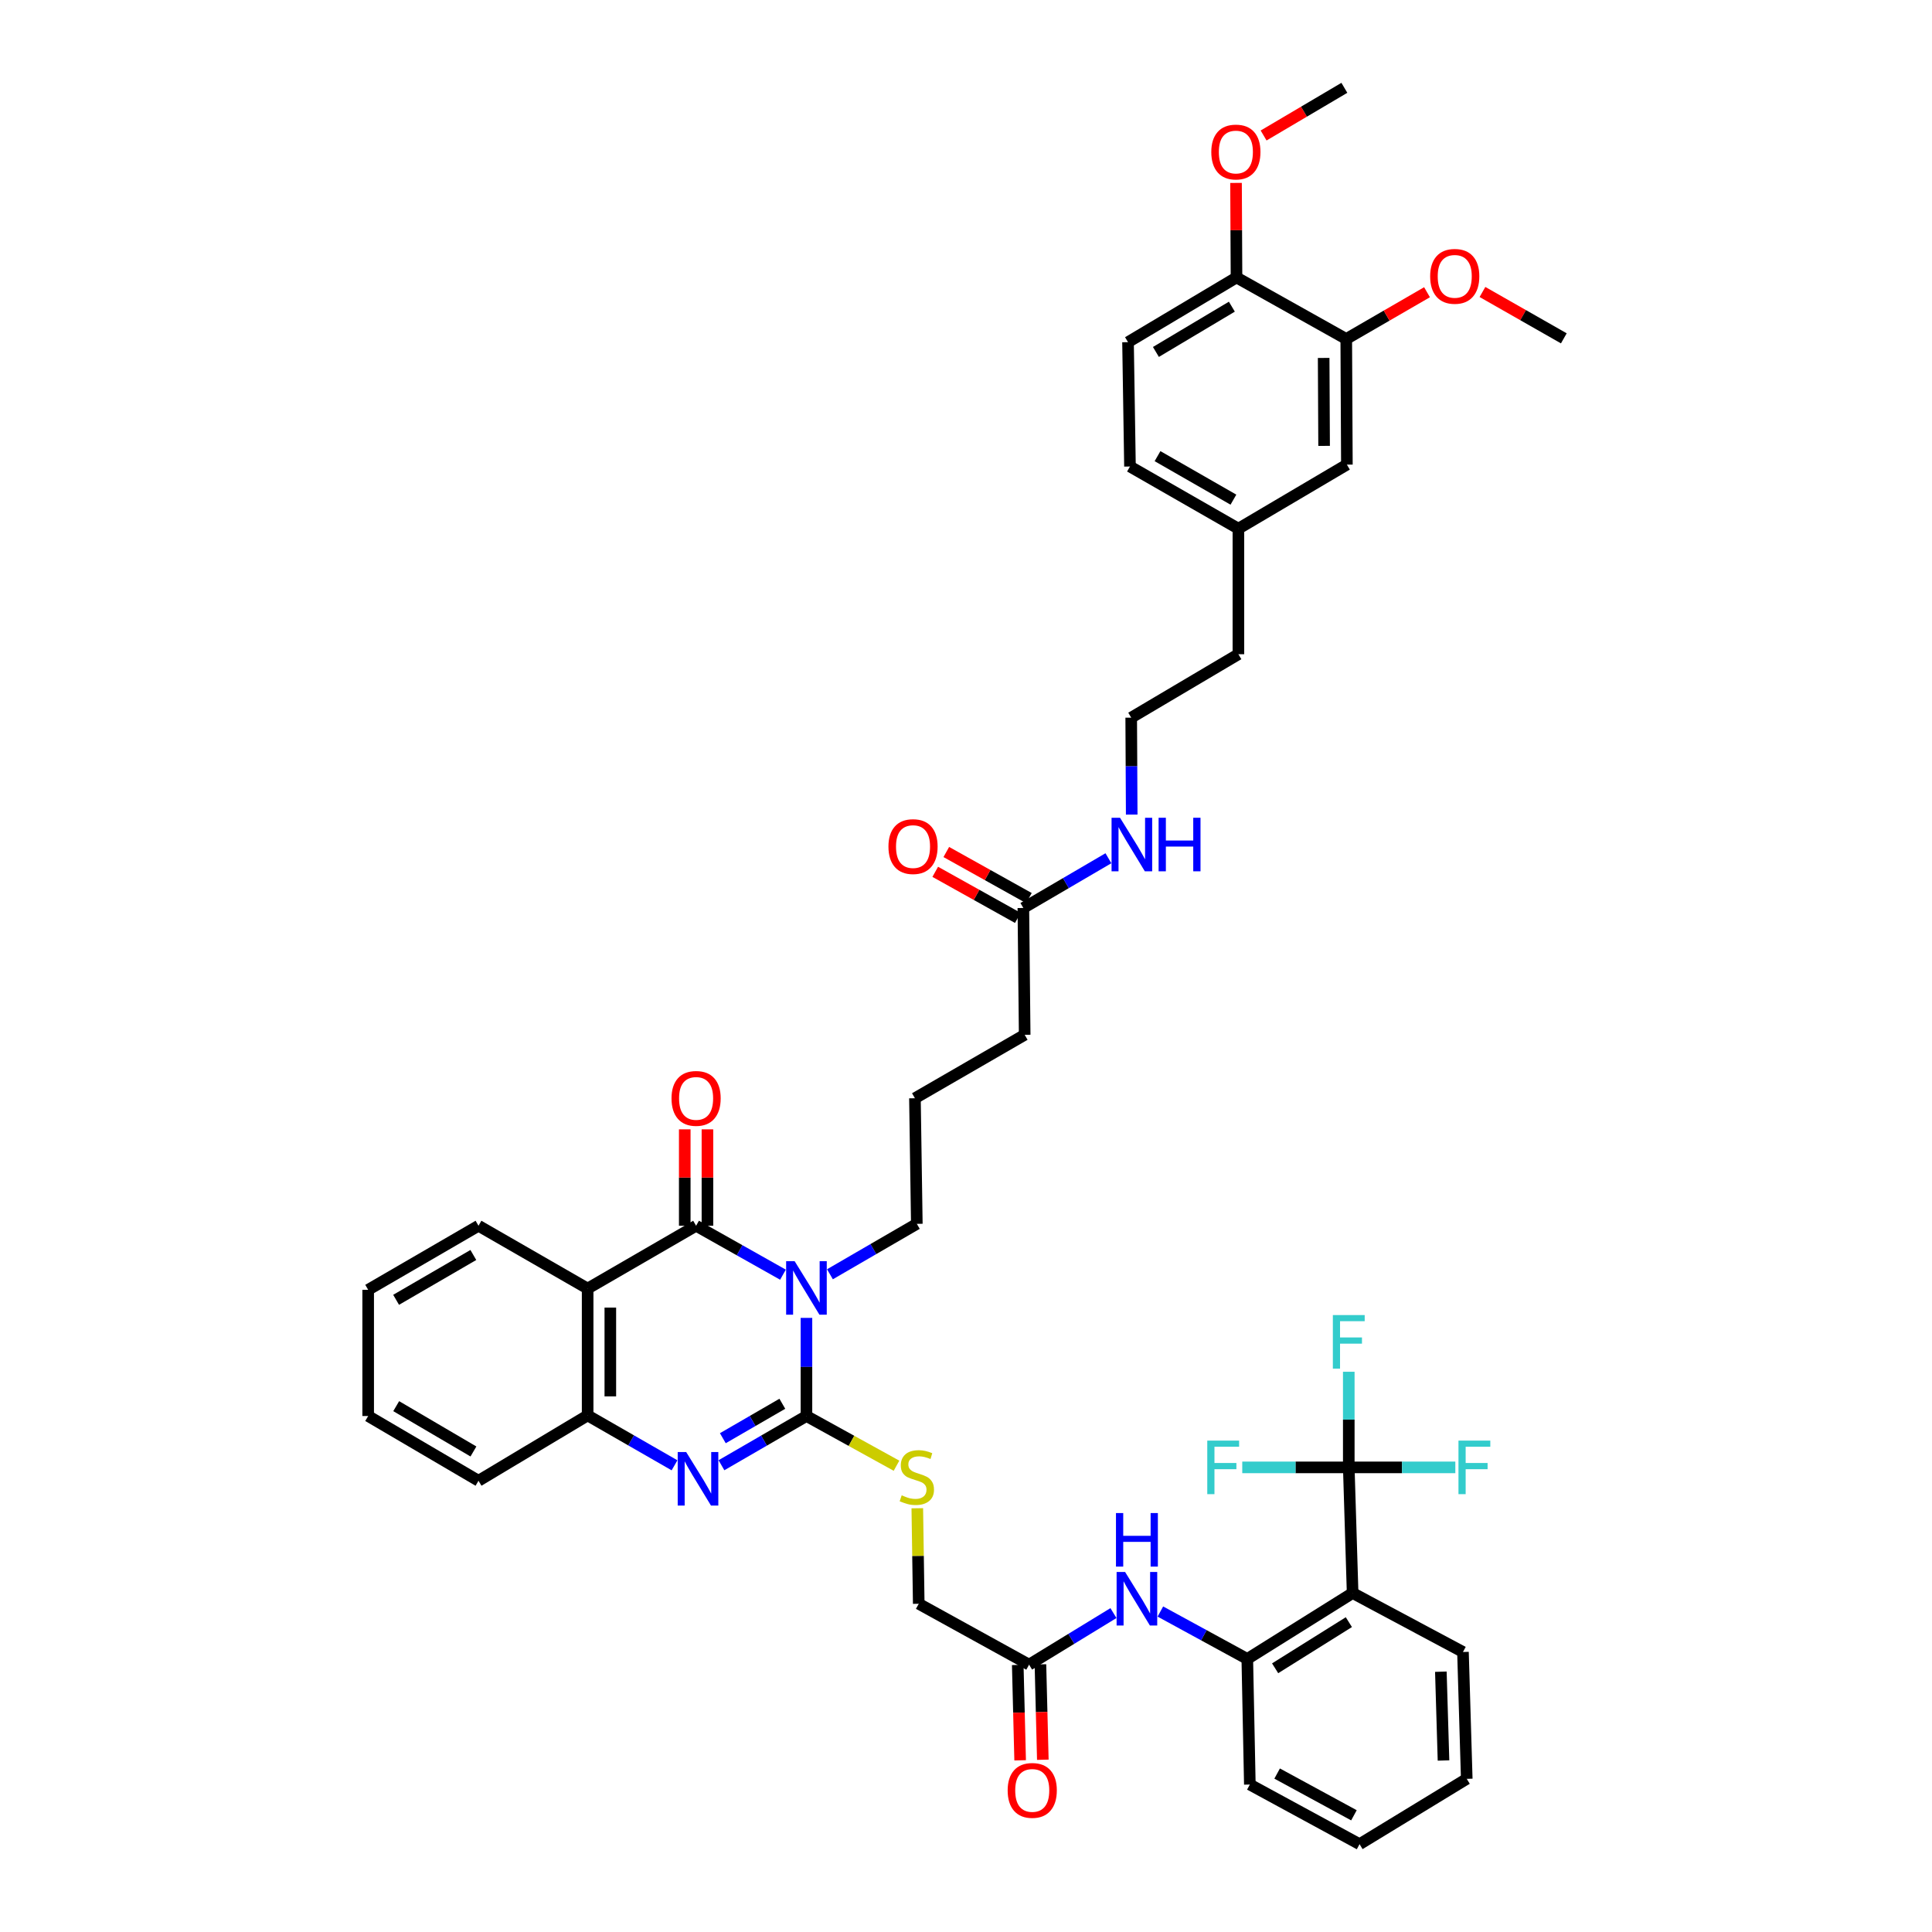 <?xml version='1.0' encoding='iso-8859-1'?>
<svg version='1.1' baseProfile='full'
              xmlns='http://www.w3.org/2000/svg'
                      xmlns:rdkit='http://www.rdkit.org/xml'
                      xmlns:xlink='http://www.w3.org/1999/xlink'
                  xml:space='preserve'
width='1000px' height='1000px' viewBox='0 0 1000 1000'>
<!-- END OF HEADER -->
<rect style='opacity:1.0;fill:#FFFFFF;stroke:none' width='1000' height='1000' x='0' y='0'> </rect>
<path class='bond-0' d='M 417.416,682.138 L 417.416,707.532' style='fill:none;fill-rule:evenodd;stroke:#0000FF;stroke-width:6px;stroke-linecap:butt;stroke-linejoin:miter;stroke-opacity:1' />
<path class='bond-0' d='M 417.416,707.532 L 417.416,732.926' style='fill:none;fill-rule:evenodd;stroke:#000000;stroke-width:6px;stroke-linecap:butt;stroke-linejoin:miter;stroke-opacity:1' />
<path class='bond-1' d='M 405.266,659.778 L 382.783,647.113' style='fill:none;fill-rule:evenodd;stroke:#0000FF;stroke-width:6px;stroke-linecap:butt;stroke-linejoin:miter;stroke-opacity:1' />
<path class='bond-1' d='M 382.783,647.113 L 360.299,634.449' style='fill:none;fill-rule:evenodd;stroke:#000000;stroke-width:6px;stroke-linecap:butt;stroke-linejoin:miter;stroke-opacity:1' />
<path class='bond-18' d='M 429.579,659.563 L 452.063,646.513' style='fill:none;fill-rule:evenodd;stroke:#0000FF;stroke-width:6px;stroke-linecap:butt;stroke-linejoin:miter;stroke-opacity:1' />
<path class='bond-18' d='M 452.063,646.513 L 474.547,633.463' style='fill:none;fill-rule:evenodd;stroke:#000000;stroke-width:6px;stroke-linecap:butt;stroke-linejoin:miter;stroke-opacity:1' />
<path class='bond-2' d='M 417.416,732.926 L 395.42,745.664' style='fill:none;fill-rule:evenodd;stroke:#000000;stroke-width:6px;stroke-linecap:butt;stroke-linejoin:miter;stroke-opacity:1' />
<path class='bond-2' d='M 395.42,745.664 L 373.423,758.401' style='fill:none;fill-rule:evenodd;stroke:#0000FF;stroke-width:6px;stroke-linecap:butt;stroke-linejoin:miter;stroke-opacity:1' />
<path class='bond-2' d='M 404.932,726.584 L 389.535,735.5' style='fill:none;fill-rule:evenodd;stroke:#000000;stroke-width:6px;stroke-linecap:butt;stroke-linejoin:miter;stroke-opacity:1' />
<path class='bond-2' d='M 389.535,735.5 L 374.137,744.416' style='fill:none;fill-rule:evenodd;stroke:#0000FF;stroke-width:6px;stroke-linecap:butt;stroke-linejoin:miter;stroke-opacity:1' />
<path class='bond-8' d='M 417.416,732.926 L 440.723,745.791' style='fill:none;fill-rule:evenodd;stroke:#000000;stroke-width:6px;stroke-linecap:butt;stroke-linejoin:miter;stroke-opacity:1' />
<path class='bond-8' d='M 440.723,745.791 L 464.029,758.655' style='fill:none;fill-rule:evenodd;stroke:#CCCC00;stroke-width:6px;stroke-linecap:butt;stroke-linejoin:miter;stroke-opacity:1' />
<path class='bond-3' d='M 360.299,634.449 L 304.16,666.961' style='fill:none;fill-rule:evenodd;stroke:#000000;stroke-width:6px;stroke-linecap:butt;stroke-linejoin:miter;stroke-opacity:1' />
<path class='bond-11' d='M 366.171,634.449 L 366.171,609.498' style='fill:none;fill-rule:evenodd;stroke:#000000;stroke-width:6px;stroke-linecap:butt;stroke-linejoin:miter;stroke-opacity:1' />
<path class='bond-11' d='M 366.171,609.498 L 366.171,584.547' style='fill:none;fill-rule:evenodd;stroke:#FF0000;stroke-width:6px;stroke-linecap:butt;stroke-linejoin:miter;stroke-opacity:1' />
<path class='bond-11' d='M 354.427,634.449 L 354.427,609.498' style='fill:none;fill-rule:evenodd;stroke:#000000;stroke-width:6px;stroke-linecap:butt;stroke-linejoin:miter;stroke-opacity:1' />
<path class='bond-11' d='M 354.427,609.498 L 354.427,584.547' style='fill:none;fill-rule:evenodd;stroke:#FF0000;stroke-width:6px;stroke-linecap:butt;stroke-linejoin:miter;stroke-opacity:1' />
<path class='bond-43' d='M 349.132,758.443 L 326.646,745.528' style='fill:none;fill-rule:evenodd;stroke:#0000FF;stroke-width:6px;stroke-linecap:butt;stroke-linejoin:miter;stroke-opacity:1' />
<path class='bond-43' d='M 326.646,745.528 L 304.16,732.613' style='fill:none;fill-rule:evenodd;stroke:#000000;stroke-width:6px;stroke-linecap:butt;stroke-linejoin:miter;stroke-opacity:1' />
<path class='bond-6' d='M 304.16,666.961 L 304.16,732.613' style='fill:none;fill-rule:evenodd;stroke:#000000;stroke-width:6px;stroke-linecap:butt;stroke-linejoin:miter;stroke-opacity:1' />
<path class='bond-6' d='M 315.905,676.809 L 315.905,722.765' style='fill:none;fill-rule:evenodd;stroke:#000000;stroke-width:6px;stroke-linecap:butt;stroke-linejoin:miter;stroke-opacity:1' />
<path class='bond-26' d='M 304.16,666.961 L 247.669,634.449' style='fill:none;fill-rule:evenodd;stroke:#000000;stroke-width:6px;stroke-linecap:butt;stroke-linejoin:miter;stroke-opacity:1' />
<path class='bond-4' d='M 698.123,759.515 L 700.114,824.547' style='fill:none;fill-rule:evenodd;stroke:#000000;stroke-width:6px;stroke-linecap:butt;stroke-linejoin:miter;stroke-opacity:1' />
<path class='bond-19' d='M 698.123,759.515 L 698.123,734.766' style='fill:none;fill-rule:evenodd;stroke:#000000;stroke-width:6px;stroke-linecap:butt;stroke-linejoin:miter;stroke-opacity:1' />
<path class='bond-19' d='M 698.123,734.766 L 698.123,710.018' style='fill:none;fill-rule:evenodd;stroke:#33CCCC;stroke-width:6px;stroke-linecap:butt;stroke-linejoin:miter;stroke-opacity:1' />
<path class='bond-20' d='M 698.123,759.515 L 725.7,759.515' style='fill:none;fill-rule:evenodd;stroke:#000000;stroke-width:6px;stroke-linecap:butt;stroke-linejoin:miter;stroke-opacity:1' />
<path class='bond-20' d='M 725.7,759.515 L 753.276,759.515' style='fill:none;fill-rule:evenodd;stroke:#33CCCC;stroke-width:6px;stroke-linecap:butt;stroke-linejoin:miter;stroke-opacity:1' />
<path class='bond-21' d='M 698.123,759.515 L 670.557,759.515' style='fill:none;fill-rule:evenodd;stroke:#000000;stroke-width:6px;stroke-linecap:butt;stroke-linejoin:miter;stroke-opacity:1' />
<path class='bond-21' d='M 670.557,759.515 L 642.99,759.515' style='fill:none;fill-rule:evenodd;stroke:#33CCCC;stroke-width:6px;stroke-linecap:butt;stroke-linejoin:miter;stroke-opacity:1' />
<path class='bond-5' d='M 700.114,824.547 L 645.599,858.665' style='fill:none;fill-rule:evenodd;stroke:#000000;stroke-width:6px;stroke-linecap:butt;stroke-linejoin:miter;stroke-opacity:1' />
<path class='bond-5' d='M 698.167,839.62 L 660.007,863.502' style='fill:none;fill-rule:evenodd;stroke:#000000;stroke-width:6px;stroke-linecap:butt;stroke-linejoin:miter;stroke-opacity:1' />
<path class='bond-29' d='M 700.114,824.547 L 757.231,855.069' style='fill:none;fill-rule:evenodd;stroke:#000000;stroke-width:6px;stroke-linecap:butt;stroke-linejoin:miter;stroke-opacity:1' />
<path class='bond-32' d='M 304.16,732.613 L 247.669,766.437' style='fill:none;fill-rule:evenodd;stroke:#000000;stroke-width:6px;stroke-linecap:butt;stroke-linejoin:miter;stroke-opacity:1' />
<path class='bond-7' d='M 645.599,858.665 L 623.103,846.394' style='fill:none;fill-rule:evenodd;stroke:#000000;stroke-width:6px;stroke-linecap:butt;stroke-linejoin:miter;stroke-opacity:1' />
<path class='bond-7' d='M 623.103,846.394 L 600.607,834.123' style='fill:none;fill-rule:evenodd;stroke:#0000FF;stroke-width:6px;stroke-linecap:butt;stroke-linejoin:miter;stroke-opacity:1' />
<path class='bond-34' d='M 645.599,858.665 L 646.917,923.677' style='fill:none;fill-rule:evenodd;stroke:#000000;stroke-width:6px;stroke-linecap:butt;stroke-linejoin:miter;stroke-opacity:1' />
<path class='bond-22' d='M 474.792,780.665 L 475.165,805.389' style='fill:none;fill-rule:evenodd;stroke:#CCCC00;stroke-width:6px;stroke-linecap:butt;stroke-linejoin:miter;stroke-opacity:1' />
<path class='bond-22' d='M 475.165,805.389 L 475.539,830.112' style='fill:none;fill-rule:evenodd;stroke:#000000;stroke-width:6px;stroke-linecap:butt;stroke-linejoin:miter;stroke-opacity:1' />
<path class='bond-9' d='M 576.322,834.928 L 554.489,848.274' style='fill:none;fill-rule:evenodd;stroke:#0000FF;stroke-width:6px;stroke-linecap:butt;stroke-linejoin:miter;stroke-opacity:1' />
<path class='bond-9' d='M 554.489,848.274 L 532.656,861.62' style='fill:none;fill-rule:evenodd;stroke:#000000;stroke-width:6px;stroke-linecap:butt;stroke-linejoin:miter;stroke-opacity:1' />
<path class='bond-10' d='M 532.656,861.62 L 475.539,830.112' style='fill:none;fill-rule:evenodd;stroke:#000000;stroke-width:6px;stroke-linecap:butt;stroke-linejoin:miter;stroke-opacity:1' />
<path class='bond-16' d='M 526.786,861.768 L 527.405,886.453' style='fill:none;fill-rule:evenodd;stroke:#000000;stroke-width:6px;stroke-linecap:butt;stroke-linejoin:miter;stroke-opacity:1' />
<path class='bond-16' d='M 527.405,886.453 L 528.025,911.139' style='fill:none;fill-rule:evenodd;stroke:#FF0000;stroke-width:6px;stroke-linecap:butt;stroke-linejoin:miter;stroke-opacity:1' />
<path class='bond-16' d='M 538.527,861.473 L 539.146,886.159' style='fill:none;fill-rule:evenodd;stroke:#000000;stroke-width:6px;stroke-linecap:butt;stroke-linejoin:miter;stroke-opacity:1' />
<path class='bond-16' d='M 539.146,886.159 L 539.765,910.844' style='fill:none;fill-rule:evenodd;stroke:#FF0000;stroke-width:6px;stroke-linecap:butt;stroke-linejoin:miter;stroke-opacity:1' />
<path class='bond-12' d='M 696.819,175.453 L 697.145,240.485' style='fill:none;fill-rule:evenodd;stroke:#000000;stroke-width:6px;stroke-linecap:butt;stroke-linejoin:miter;stroke-opacity:1' />
<path class='bond-12' d='M 685.123,185.267 L 685.351,230.789' style='fill:none;fill-rule:evenodd;stroke:#000000;stroke-width:6px;stroke-linecap:butt;stroke-linejoin:miter;stroke-opacity:1' />
<path class='bond-28' d='M 696.819,175.453 L 717.722,163.355' style='fill:none;fill-rule:evenodd;stroke:#000000;stroke-width:6px;stroke-linecap:butt;stroke-linejoin:miter;stroke-opacity:1' />
<path class='bond-28' d='M 717.722,163.355 L 738.625,151.256' style='fill:none;fill-rule:evenodd;stroke:#FF0000;stroke-width:6px;stroke-linecap:butt;stroke-linejoin:miter;stroke-opacity:1' />
<path class='bond-46' d='M 696.819,175.453 L 640.014,143.619' style='fill:none;fill-rule:evenodd;stroke:#000000;stroke-width:6px;stroke-linecap:butt;stroke-linejoin:miter;stroke-opacity:1' />
<path class='bond-13' d='M 529.688,469.973 L 530.373,535.612' style='fill:none;fill-rule:evenodd;stroke:#000000;stroke-width:6px;stroke-linecap:butt;stroke-linejoin:miter;stroke-opacity:1' />
<path class='bond-17' d='M 532.549,464.845 L 511.175,452.92' style='fill:none;fill-rule:evenodd;stroke:#000000;stroke-width:6px;stroke-linecap:butt;stroke-linejoin:miter;stroke-opacity:1' />
<path class='bond-17' d='M 511.175,452.92 L 489.802,440.996' style='fill:none;fill-rule:evenodd;stroke:#FF0000;stroke-width:6px;stroke-linecap:butt;stroke-linejoin:miter;stroke-opacity:1' />
<path class='bond-17' d='M 526.826,475.101 L 505.453,463.177' style='fill:none;fill-rule:evenodd;stroke:#000000;stroke-width:6px;stroke-linecap:butt;stroke-linejoin:miter;stroke-opacity:1' />
<path class='bond-17' d='M 505.453,463.177 L 484.08,451.252' style='fill:none;fill-rule:evenodd;stroke:#FF0000;stroke-width:6px;stroke-linecap:butt;stroke-linejoin:miter;stroke-opacity:1' />
<path class='bond-24' d='M 529.688,469.973 L 551.701,457.1' style='fill:none;fill-rule:evenodd;stroke:#000000;stroke-width:6px;stroke-linecap:butt;stroke-linejoin:miter;stroke-opacity:1' />
<path class='bond-24' d='M 551.701,457.1 L 573.714,444.226' style='fill:none;fill-rule:evenodd;stroke:#0000FF;stroke-width:6px;stroke-linecap:butt;stroke-linejoin:miter;stroke-opacity:1' />
<path class='bond-14' d='M 640.014,143.619 L 583.862,177.104' style='fill:none;fill-rule:evenodd;stroke:#000000;stroke-width:6px;stroke-linecap:butt;stroke-linejoin:miter;stroke-opacity:1' />
<path class='bond-14' d='M 637.607,158.729 L 598.3,182.168' style='fill:none;fill-rule:evenodd;stroke:#000000;stroke-width:6px;stroke-linecap:butt;stroke-linejoin:miter;stroke-opacity:1' />
<path class='bond-30' d='M 640.014,143.619 L 639.891,119.148' style='fill:none;fill-rule:evenodd;stroke:#000000;stroke-width:6px;stroke-linecap:butt;stroke-linejoin:miter;stroke-opacity:1' />
<path class='bond-30' d='M 639.891,119.148 L 639.769,94.678' style='fill:none;fill-rule:evenodd;stroke:#FF0000;stroke-width:6px;stroke-linecap:butt;stroke-linejoin:miter;stroke-opacity:1' />
<path class='bond-15' d='M 697.145,240.485 L 640.993,273.637' style='fill:none;fill-rule:evenodd;stroke:#000000;stroke-width:6px;stroke-linecap:butt;stroke-linejoin:miter;stroke-opacity:1' />
<path class='bond-33' d='M 474.547,633.463 L 473.568,568.451' style='fill:none;fill-rule:evenodd;stroke:#000000;stroke-width:6px;stroke-linecap:butt;stroke-linejoin:miter;stroke-opacity:1' />
<path class='bond-23' d='M 583.862,177.104 L 584.874,241.464' style='fill:none;fill-rule:evenodd;stroke:#000000;stroke-width:6px;stroke-linecap:butt;stroke-linejoin:miter;stroke-opacity:1' />
<path class='bond-31' d='M 585.772,421.628 L 585.643,396.545' style='fill:none;fill-rule:evenodd;stroke:#0000FF;stroke-width:6px;stroke-linecap:butt;stroke-linejoin:miter;stroke-opacity:1' />
<path class='bond-31' d='M 585.643,396.545 L 585.513,371.463' style='fill:none;fill-rule:evenodd;stroke:#000000;stroke-width:6px;stroke-linecap:butt;stroke-linejoin:miter;stroke-opacity:1' />
<path class='bond-25' d='M 640.993,273.637 L 640.993,338.624' style='fill:none;fill-rule:evenodd;stroke:#000000;stroke-width:6px;stroke-linecap:butt;stroke-linejoin:miter;stroke-opacity:1' />
<path class='bond-27' d='M 640.993,273.637 L 584.874,241.464' style='fill:none;fill-rule:evenodd;stroke:#000000;stroke-width:6px;stroke-linecap:butt;stroke-linejoin:miter;stroke-opacity:1' />
<path class='bond-27' d='M 638.416,258.623 L 599.133,236.101' style='fill:none;fill-rule:evenodd;stroke:#000000;stroke-width:6px;stroke-linecap:butt;stroke-linejoin:miter;stroke-opacity:1' />
<path class='bond-39' d='M 247.669,634.449 L 190.565,667.601' style='fill:none;fill-rule:evenodd;stroke:#000000;stroke-width:6px;stroke-linecap:butt;stroke-linejoin:miter;stroke-opacity:1' />
<path class='bond-39' d='M 245,649.578 L 205.027,672.785' style='fill:none;fill-rule:evenodd;stroke:#000000;stroke-width:6px;stroke-linecap:butt;stroke-linejoin:miter;stroke-opacity:1' />
<path class='bond-37' d='M 767.318,151.129 L 788.377,163.128' style='fill:none;fill-rule:evenodd;stroke:#FF0000;stroke-width:6px;stroke-linecap:butt;stroke-linejoin:miter;stroke-opacity:1' />
<path class='bond-37' d='M 788.377,163.128 L 809.435,175.127' style='fill:none;fill-rule:evenodd;stroke:#000000;stroke-width:6px;stroke-linecap:butt;stroke-linejoin:miter;stroke-opacity:1' />
<path class='bond-45' d='M 757.231,855.069 L 759.188,920.728' style='fill:none;fill-rule:evenodd;stroke:#000000;stroke-width:6px;stroke-linecap:butt;stroke-linejoin:miter;stroke-opacity:1' />
<path class='bond-45' d='M 745.785,865.268 L 747.156,911.229' style='fill:none;fill-rule:evenodd;stroke:#000000;stroke-width:6px;stroke-linecap:butt;stroke-linejoin:miter;stroke-opacity:1' />
<path class='bond-38' d='M 654.041,70.132 L 674.941,57.794' style='fill:none;fill-rule:evenodd;stroke:#FF0000;stroke-width:6px;stroke-linecap:butt;stroke-linejoin:miter;stroke-opacity:1' />
<path class='bond-38' d='M 674.941,57.794 L 695.84,45.455' style='fill:none;fill-rule:evenodd;stroke:#000000;stroke-width:6px;stroke-linecap:butt;stroke-linejoin:miter;stroke-opacity:1' />
<path class='bond-36' d='M 585.513,371.463 L 640.993,338.624' style='fill:none;fill-rule:evenodd;stroke:#000000;stroke-width:6px;stroke-linecap:butt;stroke-linejoin:miter;stroke-opacity:1' />
<path class='bond-44' d='M 247.669,766.437 L 190.565,732.926' style='fill:none;fill-rule:evenodd;stroke:#000000;stroke-width:6px;stroke-linecap:butt;stroke-linejoin:miter;stroke-opacity:1' />
<path class='bond-44' d='M 245.048,751.282 L 205.074,727.824' style='fill:none;fill-rule:evenodd;stroke:#000000;stroke-width:6px;stroke-linecap:butt;stroke-linejoin:miter;stroke-opacity:1' />
<path class='bond-35' d='M 473.568,568.451 L 530.373,535.612' style='fill:none;fill-rule:evenodd;stroke:#000000;stroke-width:6px;stroke-linecap:butt;stroke-linejoin:miter;stroke-opacity:1' />
<path class='bond-42' d='M 646.917,923.677 L 703.709,954.545' style='fill:none;fill-rule:evenodd;stroke:#000000;stroke-width:6px;stroke-linecap:butt;stroke-linejoin:miter;stroke-opacity:1' />
<path class='bond-42' d='M 661.045,917.988 L 700.799,939.596' style='fill:none;fill-rule:evenodd;stroke:#000000;stroke-width:6px;stroke-linecap:butt;stroke-linejoin:miter;stroke-opacity:1' />
<path class='bond-41' d='M 190.565,667.601 L 190.565,732.926' style='fill:none;fill-rule:evenodd;stroke:#000000;stroke-width:6px;stroke-linecap:butt;stroke-linejoin:miter;stroke-opacity:1' />
<path class='bond-40' d='M 759.188,920.728 L 703.709,954.545' style='fill:none;fill-rule:evenodd;stroke:#000000;stroke-width:6px;stroke-linecap:butt;stroke-linejoin:miter;stroke-opacity:1' />
<path  class='atom-0' d='M 411.29 652.764
L 420.372 667.444
Q 421.273 668.893, 422.721 671.516
Q 424.17 674.139, 424.248 674.295
L 424.248 652.764
L 427.928 652.764
L 427.928 680.481
L 424.13 680.481
L 414.382 664.43
Q 413.247 662.551, 412.034 660.397
Q 410.859 658.244, 410.507 657.579
L 410.507 680.481
L 406.905 680.481
L 406.905 652.764
L 411.29 652.764
' fill='#0000FF'/>
<path  class='atom-3' d='M 355.164 751.568
L 364.246 766.248
Q 365.147 767.697, 366.595 770.32
Q 368.044 772.943, 368.122 773.099
L 368.122 751.568
L 371.802 751.568
L 371.802 779.285
L 368.005 779.285
L 358.257 763.234
Q 357.121 761.355, 355.908 759.202
Q 354.733 757.048, 354.381 756.383
L 354.381 779.285
L 350.779 779.285
L 350.779 751.568
L 355.164 751.568
' fill='#0000FF'/>
<path  class='atom-9' d='M 466.717 773.973
Q 467.031 774.091, 468.322 774.639
Q 469.614 775.187, 471.024 775.539
Q 472.472 775.853, 473.881 775.853
Q 476.504 775.853, 478.031 774.6
Q 479.558 773.308, 479.558 771.077
Q 479.558 769.55, 478.775 768.61
Q 478.031 767.671, 476.857 767.162
Q 475.682 766.653, 473.725 766.066
Q 471.259 765.322, 469.771 764.617
Q 468.322 763.912, 467.265 762.425
Q 466.248 760.937, 466.248 758.432
Q 466.248 754.947, 468.596 752.794
Q 470.985 750.641, 475.682 750.641
Q 478.892 750.641, 482.533 752.168
L 481.633 755.182
Q 478.305 753.812, 475.8 753.812
Q 473.099 753.812, 471.611 754.947
Q 470.123 756.044, 470.162 757.962
Q 470.162 759.449, 470.906 760.35
Q 471.689 761.25, 472.785 761.759
Q 473.921 762.268, 475.8 762.855
Q 478.305 763.638, 479.793 764.421
Q 481.281 765.204, 482.338 766.809
Q 483.434 768.375, 483.434 771.077
Q 483.434 774.913, 480.85 776.988
Q 478.305 779.024, 474.038 779.024
Q 471.572 779.024, 469.693 778.476
Q 467.853 777.967, 465.66 777.066
L 466.717 773.973
' fill='#CCCC00'/>
<path  class='atom-10' d='M 582.342 813.644
L 591.425 828.325
Q 592.325 829.773, 593.773 832.396
Q 595.222 835.019, 595.3 835.175
L 595.3 813.644
L 598.98 813.644
L 598.98 841.361
L 595.183 841.361
L 585.435 825.31
Q 584.3 823.431, 583.086 821.278
Q 581.911 819.125, 581.559 818.459
L 581.559 841.361
L 577.957 841.361
L 577.957 813.644
L 582.342 813.644
' fill='#0000FF'/>
<path  class='atom-10' d='M 577.625 783.155
L 581.383 783.155
L 581.383 794.939
L 595.555 794.939
L 595.555 783.155
L 599.313 783.155
L 599.313 810.872
L 595.555 810.872
L 595.555 798.071
L 581.383 798.071
L 581.383 810.872
L 577.625 810.872
L 577.625 783.155
' fill='#0000FF'/>
<path  class='atom-12' d='M 347.576 568.529
Q 347.576 561.874, 350.864 558.155
Q 354.153 554.436, 360.299 554.436
Q 366.445 554.436, 369.734 558.155
Q 373.022 561.874, 373.022 568.529
Q 373.022 575.263, 369.695 579.099
Q 366.367 582.897, 360.299 582.897
Q 354.192 582.897, 350.864 579.099
Q 347.576 575.302, 347.576 568.529
M 360.299 579.765
Q 364.527 579.765, 366.798 576.946
Q 369.107 574.088, 369.107 568.529
Q 369.107 563.088, 366.798 560.347
Q 364.527 557.568, 360.299 557.568
Q 356.071 557.568, 353.761 560.308
Q 351.491 563.048, 351.491 568.529
Q 351.491 574.127, 353.761 576.946
Q 356.071 579.765, 360.299 579.765
' fill='#FF0000'/>
<path  class='atom-17' d='M 521.564 926.711
Q 521.564 920.056, 524.853 916.337
Q 528.141 912.618, 534.287 912.618
Q 540.434 912.618, 543.722 916.337
Q 547.011 920.056, 547.011 926.711
Q 547.011 933.444, 543.683 937.281
Q 540.355 941.078, 534.287 941.078
Q 528.18 941.078, 524.853 937.281
Q 521.564 933.484, 521.564 926.711
M 534.287 937.947
Q 538.515 937.947, 540.786 935.128
Q 543.096 932.27, 543.096 926.711
Q 543.096 921.269, 540.786 918.529
Q 538.515 915.749, 534.287 915.749
Q 530.059 915.749, 527.75 918.49
Q 525.479 921.23, 525.479 926.711
Q 525.479 932.309, 527.75 935.128
Q 530.059 937.947, 534.287 937.947
' fill='#FF0000'/>
<path  class='atom-18' d='M 459.86 438.191
Q 459.86 431.536, 463.148 427.817
Q 466.437 424.098, 472.583 424.098
Q 478.729 424.098, 482.018 427.817
Q 485.306 431.536, 485.306 438.191
Q 485.306 444.925, 481.979 448.761
Q 478.651 452.559, 472.583 452.559
Q 466.476 452.559, 463.148 448.761
Q 459.86 444.964, 459.86 438.191
M 472.583 449.427
Q 476.811 449.427, 479.082 446.608
Q 481.391 443.75, 481.391 438.191
Q 481.391 432.75, 479.082 430.009
Q 476.811 427.23, 472.583 427.23
Q 468.355 427.23, 466.045 429.97
Q 463.775 432.71, 463.775 438.191
Q 463.775 443.789, 466.045 446.608
Q 468.355 449.427, 472.583 449.427
' fill='#FF0000'/>
<path  class='atom-20' d='M 689.883 680.676
L 706.364 680.676
L 706.364 683.847
L 693.602 683.847
L 693.602 692.264
L 704.955 692.264
L 704.955 695.474
L 693.602 695.474
L 693.602 708.393
L 689.883 708.393
L 689.883 680.676
' fill='#33CCCC'/>
<path  class='atom-21' d='M 754.902 745.656
L 771.383 745.656
L 771.383 748.827
L 758.621 748.827
L 758.621 757.244
L 769.974 757.244
L 769.974 760.454
L 758.621 760.454
L 758.621 773.373
L 754.902 773.373
L 754.902 745.656
' fill='#33CCCC'/>
<path  class='atom-22' d='M 624.883 745.656
L 641.365 745.656
L 641.365 748.827
L 628.602 748.827
L 628.602 757.244
L 639.956 757.244
L 639.956 760.454
L 628.602 760.454
L 628.602 773.373
L 624.883 773.373
L 624.883 745.656
' fill='#33CCCC'/>
<path  class='atom-25' d='M 579.726 423.269
L 588.808 437.95
Q 589.709 439.398, 591.157 442.021
Q 592.606 444.644, 592.684 444.801
L 592.684 423.269
L 596.364 423.269
L 596.364 450.986
L 592.566 450.986
L 582.818 434.935
Q 581.683 433.056, 580.47 430.903
Q 579.295 428.75, 578.943 428.084
L 578.943 450.986
L 575.341 450.986
L 575.341 423.269
L 579.726 423.269
' fill='#0000FF'/>
<path  class='atom-25' d='M 599.691 423.269
L 603.45 423.269
L 603.45 435.053
L 617.621 435.053
L 617.621 423.269
L 621.38 423.269
L 621.38 450.986
L 617.621 450.986
L 617.621 438.185
L 603.45 438.185
L 603.45 450.986
L 599.691 450.986
L 599.691 423.269
' fill='#0000FF'/>
<path  class='atom-29' d='M 740.247 143.032
Q 740.247 136.377, 743.536 132.658
Q 746.824 128.938, 752.97 128.938
Q 759.117 128.938, 762.405 132.658
Q 765.694 136.377, 765.694 143.032
Q 765.694 149.765, 762.366 153.602
Q 759.038 157.399, 752.97 157.399
Q 746.863 157.399, 743.536 153.602
Q 740.247 149.805, 740.247 143.032
M 752.97 154.268
Q 757.198 154.268, 759.469 151.449
Q 761.779 148.591, 761.779 143.032
Q 761.779 137.59, 759.469 134.85
Q 757.198 132.07, 752.97 132.07
Q 748.742 132.07, 746.433 134.811
Q 744.162 137.551, 744.162 143.032
Q 744.162 148.63, 746.433 151.449
Q 748.742 154.268, 752.97 154.268
' fill='#FF0000'/>
<path  class='atom-31' d='M 626.965 78.685
Q 626.965 72.03, 630.253 68.311
Q 633.542 64.592, 639.688 64.592
Q 645.834 64.592, 649.123 68.311
Q 652.411 72.03, 652.411 78.685
Q 652.411 85.418, 649.084 89.255
Q 645.756 93.052, 639.688 93.052
Q 633.581 93.052, 630.253 89.255
Q 626.965 85.458, 626.965 78.685
M 639.688 89.921
Q 643.916 89.921, 646.187 87.102
Q 648.496 84.244, 648.496 78.685
Q 648.496 73.243, 646.187 70.503
Q 643.916 67.724, 639.688 67.724
Q 635.46 67.724, 633.15 70.464
Q 630.88 73.204, 630.88 78.685
Q 630.88 84.283, 633.15 87.102
Q 635.46 89.921, 639.688 89.921
' fill='#FF0000'/>
</svg>
